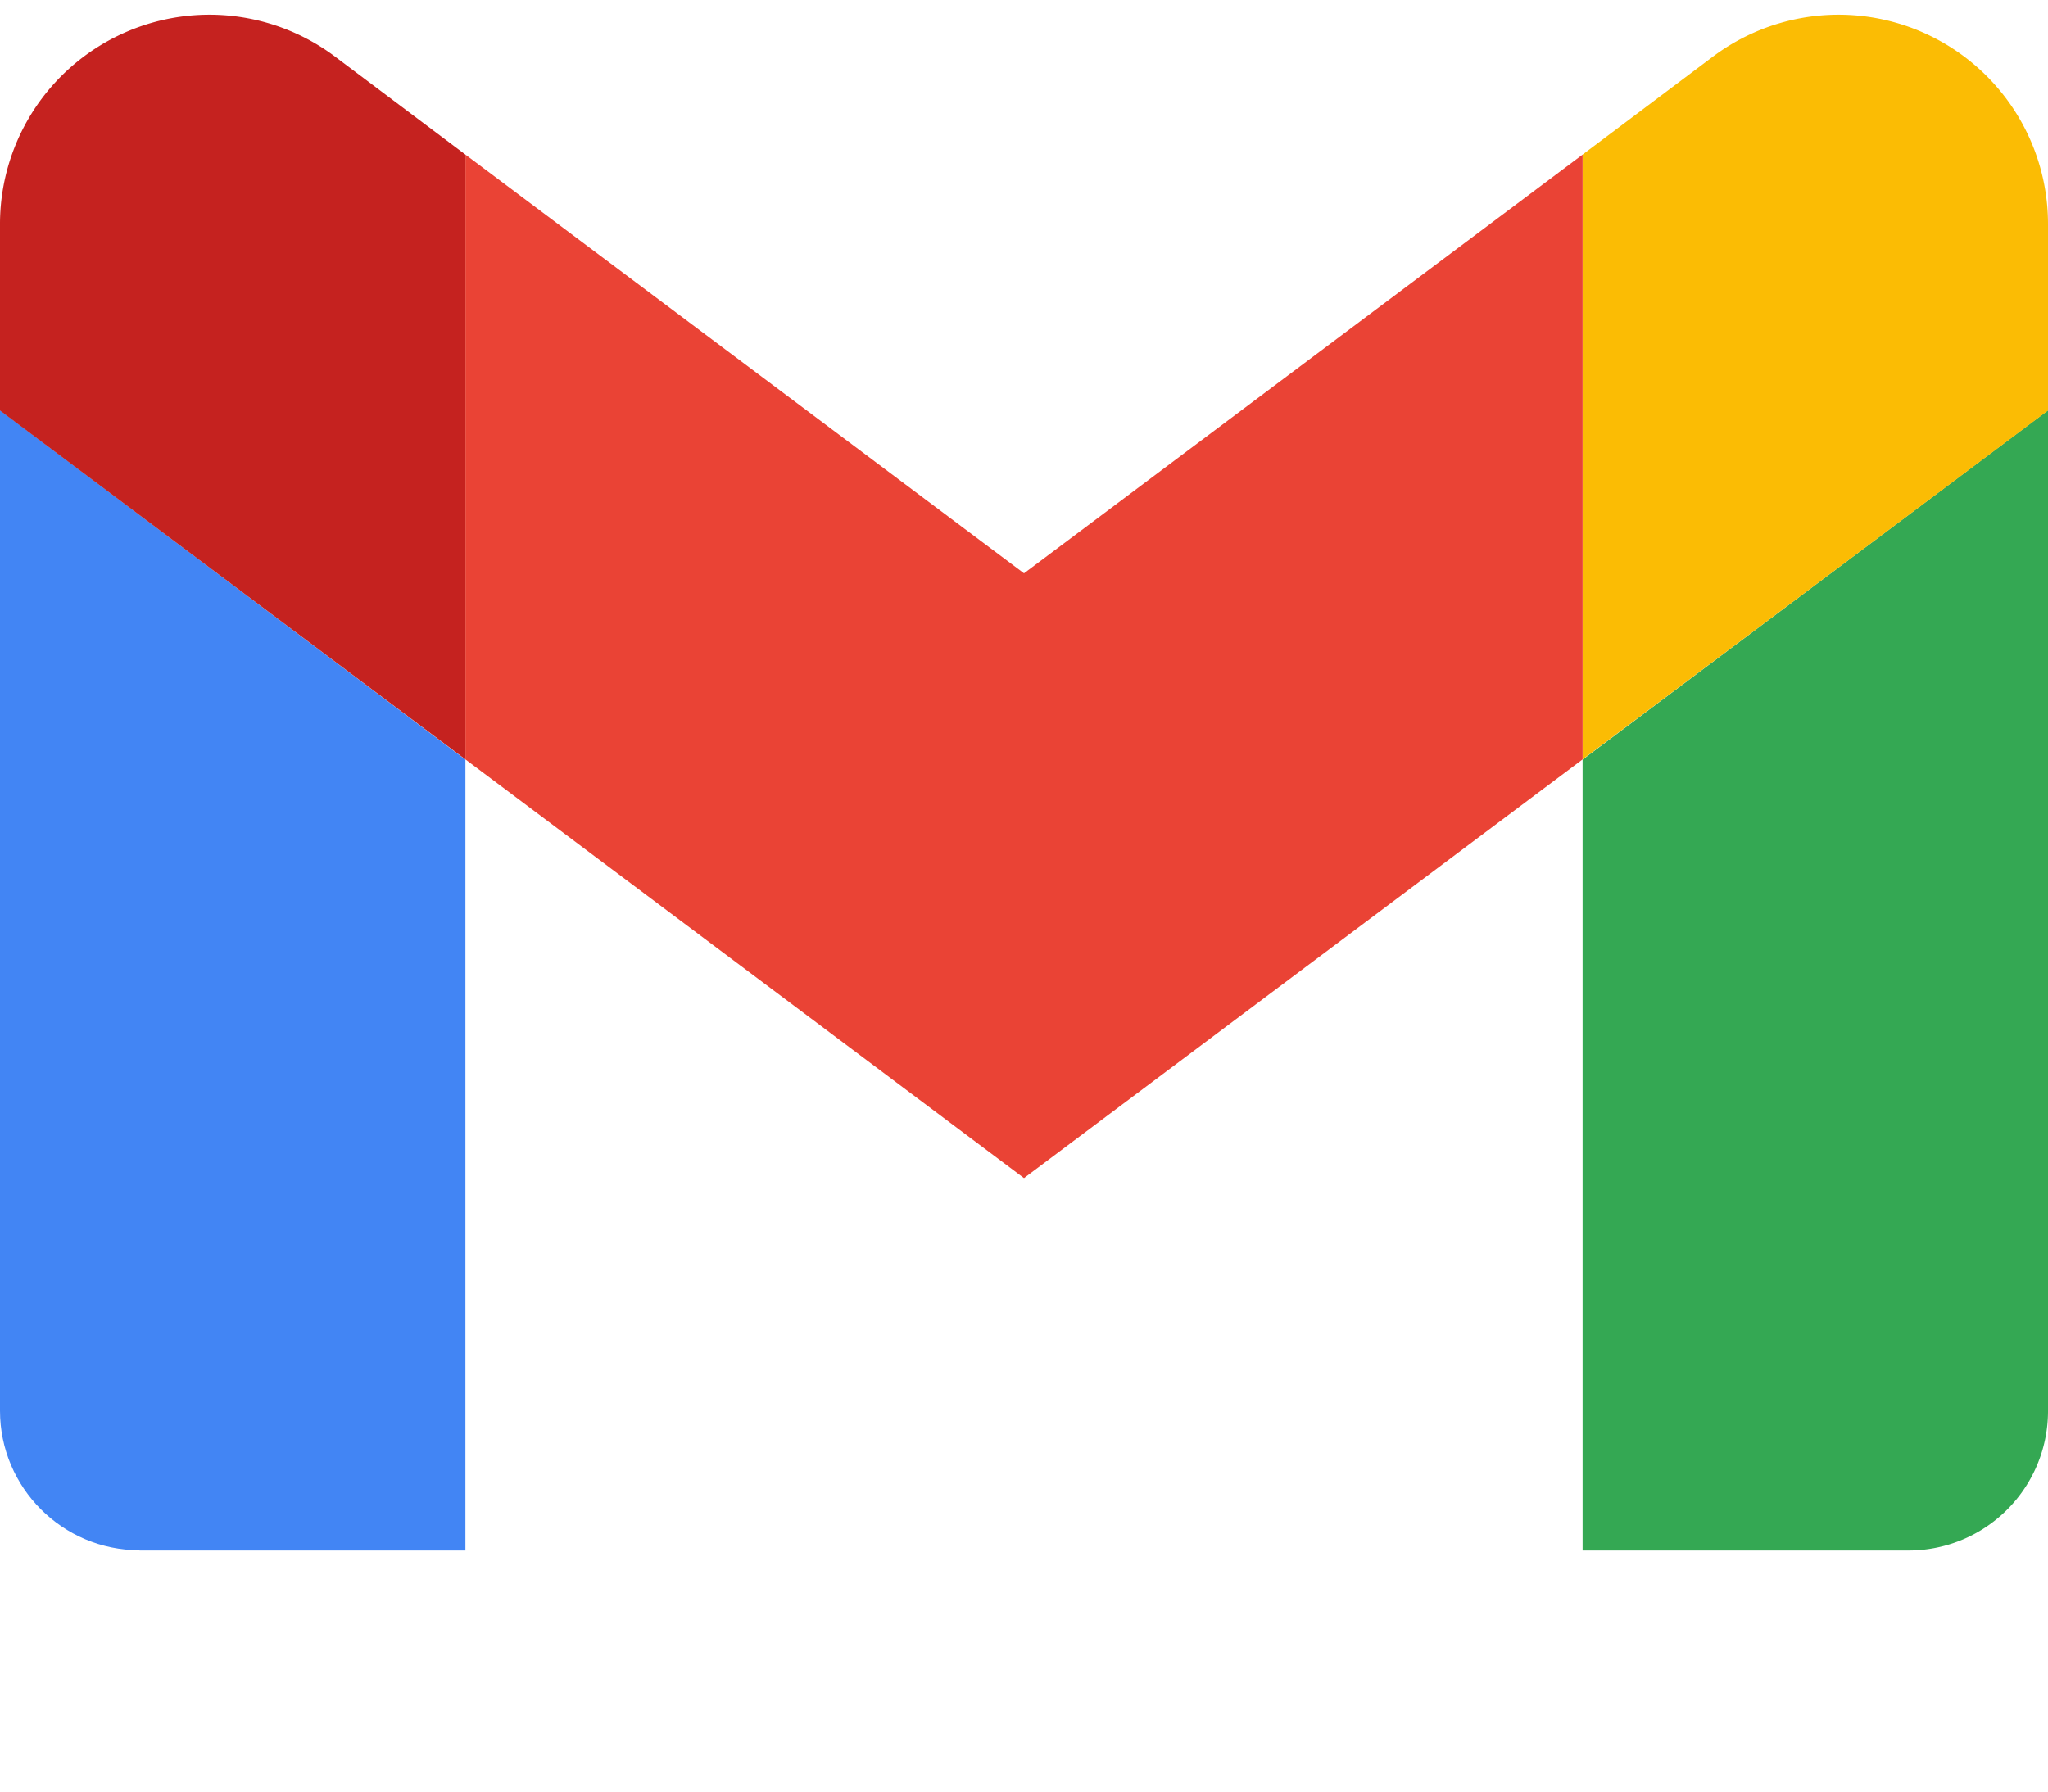 <svg width="8" height="7" viewBox="0 0 8 7" fill="none" xmlns="http://www.w3.org/2000/svg"><path d="M.545 6.058h1.273v-3.09L0 1.603v3.909c0 .3.244.545.545.545" fill="#4285F4"/><path d="M6.182 6.058h1.272A.545.545 0 0 0 8 5.513v-3.91L6.182 2.968z" fill="#34A853"/><path d="M6.182.604v2.363L8 1.604V.876A.818.818 0 0 0 6.69.222z" fill="#FBBC04"/><path fill-rule="evenodd" clip-rule="evenodd" d="M1.818 2.967V.604L4 2.24 6.182.604v2.363L4 4.603z" fill="#EA4335"/><path d="M0 .876v.728l1.818 1.363V.604L1.31.222A.818.818 0 0 0 0 .876" fill="#C5221F"/></svg>